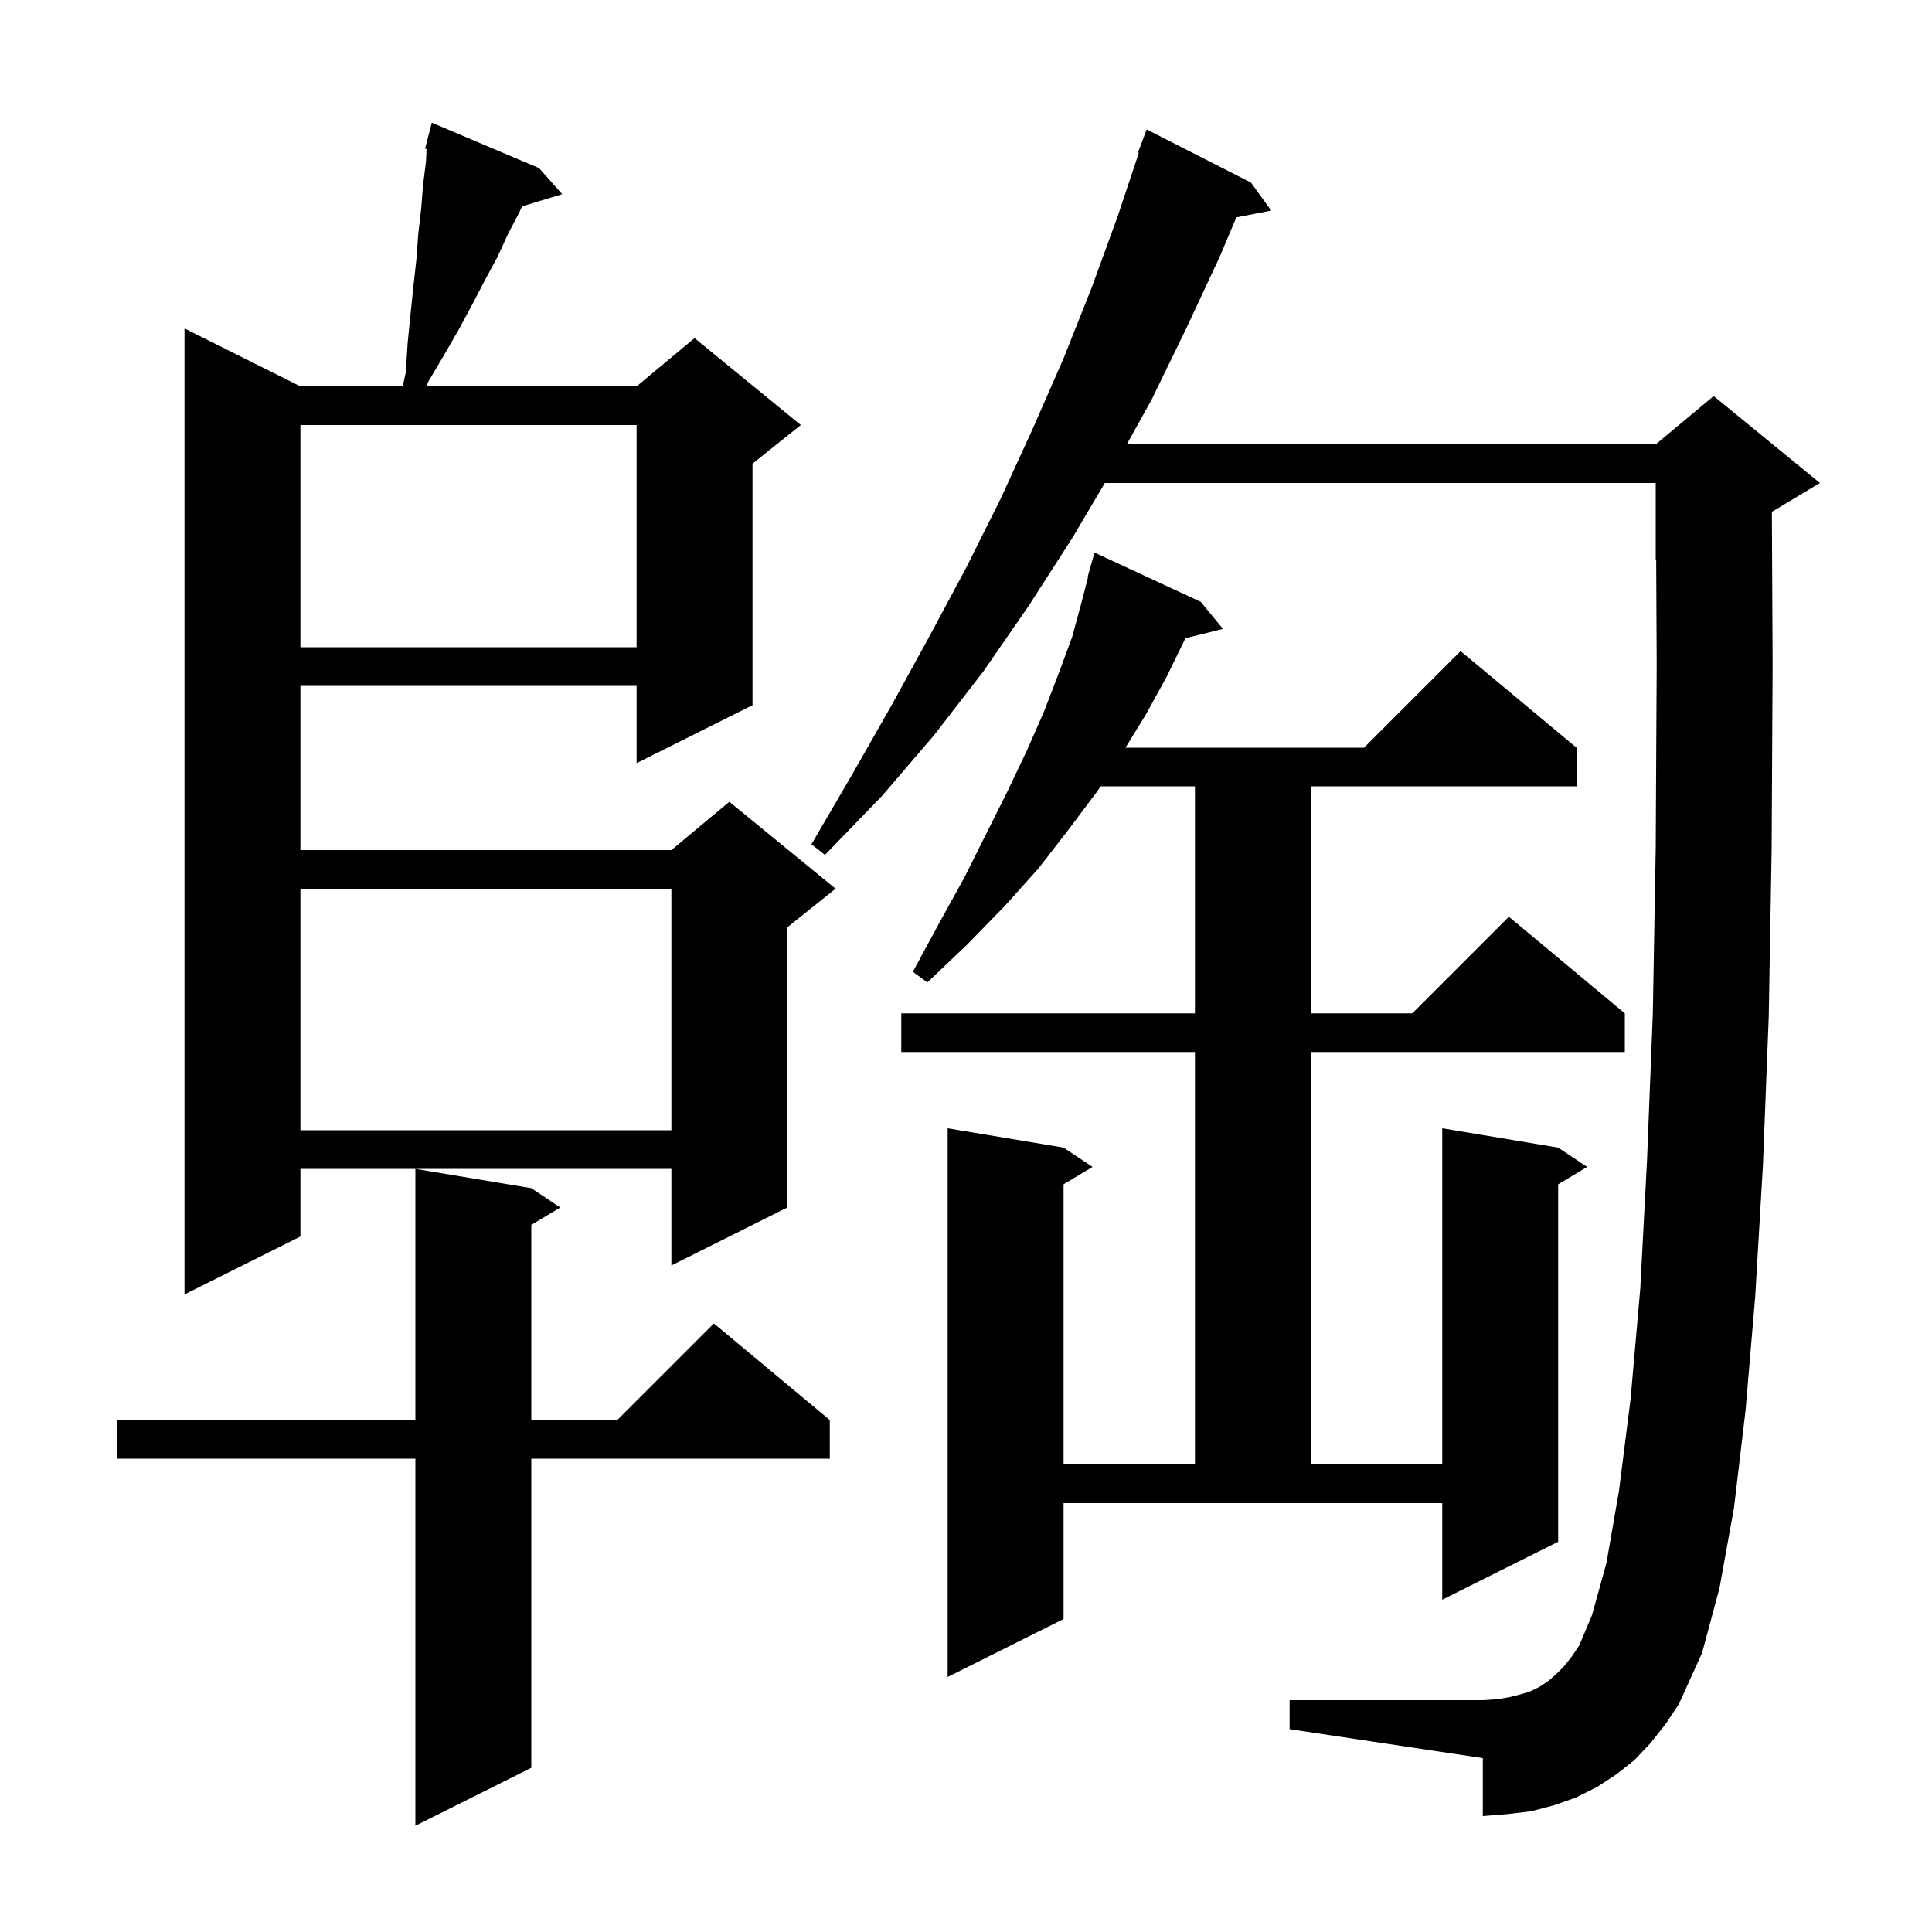 <svg xmlns="http://www.w3.org/2000/svg" xmlns:xlink="http://www.w3.org/1999/xlink" version="1.1" baseProfile="full" viewBox="0 0 200 200" width="200" height="200"><g fill="currentColor"><path d="M 55.0 123.0 L 58.0 125.0 L 55.0 126.8 L 55.0 147.0 L 63.9 147.0 L 73.9 137.0 L 85.9 147.0 L 85.9 151.0 L 55.0 151.0 L 55.0 183.0 L 43.0 189.0 L 43.0 151.0 L 12.1 151.0 L 12.1 147.0 L 43.0 147.0 L 43.0 121.0 Z M 170.9 180.4 L 169.2 182.2 L 167.3 183.7 L 165.3 185.0 L 163.1 186.1 L 160.8 186.9 L 158.5 187.5 L 156.0 187.8 L 153.5 188.0 L 153.5 182.0 L 133.5 179.0 L 133.5 176.0 L 153.5 176.0 L 155.0 175.9 L 156.2 175.7 L 157.4 175.4 L 158.4 175.1 L 159.4 174.6 L 160.3 174.0 L 161.1 173.3 L 161.9 172.5 L 162.7 171.5 L 163.5 170.3 L 164.8 167.2 L 166.3 161.8 L 167.6 154.3 L 168.8 144.8 L 169.8 133.4 L 170.5 120.1 L 171.1 104.9 L 171.4 87.8 L 171.5 68.8 L 171.448 57.98 L 171.4 58.0 L 171.4 50.0 L 114.372 50.0 L 111.0 55.7 L 106.5 62.7 L 101.8 69.5 L 96.7 76.1 L 91.3 82.4 L 85.4 88.5 L 84.0 87.4 L 88.2 80.2 L 92.3 73.0 L 96.2 65.9 L 100.0 58.8 L 103.6 51.6 L 106.9 44.4 L 110.1 37.1 L 113.0 29.8 L 115.7 22.4 L 117.892 15.824 L 117.8 15.8 L 118.7 13.4 L 129.5 18.9 L 131.6 21.8 L 127.985 22.498 L 126.3 26.5 L 122.8 34.0 L 119.2 41.4 L 116.644 46.0 L 171.4 46.0 L 177.4 41.0 L 188.4 50.0 L 183.424 52.985 L 183.5 68.8 L 183.4 87.9 L 183.1 105.2 L 182.5 120.6 L 181.7 134.2 L 180.7 146.0 L 179.5 156.1 L 178.0 164.4 L 176.2 171.1 L 173.8 176.4 L 172.4 178.5 Z M 110.1 167.6 L 98.1 173.6 L 98.1 116.8 L 110.1 118.8 L 113.1 120.8 L 110.1 122.6 L 110.1 151.6 L 123.7 151.6 L 123.7 108.9 L 93.3 108.9 L 93.3 104.9 L 123.7 104.9 L 123.7 81.4 L 113.925 81.4 L 113.6 81.9 L 110.6 85.9 L 107.5 89.9 L 104.0 93.8 L 100.1 97.8 L 96.0 101.7 L 94.5 100.6 L 97.2 95.6 L 99.8 90.9 L 104.3 81.9 L 106.3 77.7 L 108.1 73.6 L 109.6 69.7 L 111.0 65.9 L 112.0 62.2 L 112.641 59.709 L 112.6 59.7 L 113.3 57.2 L 124.3 62.3 L 126.6 65.1 L 122.712 66.072 L 122.7 66.1 L 120.8 70.0 L 118.6 74.0 L 116.508 77.4 L 141.2 77.4 L 151.2 67.4 L 163.2 77.4 L 163.2 81.4 L 135.7 81.4 L 135.7 104.9 L 146.2 104.9 L 156.2 94.9 L 168.2 104.9 L 168.2 108.9 L 135.7 108.9 L 135.7 151.6 L 149.3 151.6 L 149.3 116.8 L 161.3 118.8 L 164.3 120.8 L 161.3 122.6 L 161.3 159.6 L 149.3 165.6 L 149.3 155.6 L 110.1 155.6 Z M 55.8 17.4 L 58.2 20.1 L 54.033 21.365 L 53.8 21.9 L 52.6 24.2 L 51.5 26.6 L 50.2 29.0 L 48.9 31.5 L 47.5 34.1 L 46.0 36.7 L 44.4 39.4 L 44.121 40.0 L 65.9 40.0 L 71.9 35.0 L 82.9 44.0 L 77.9 48.0 L 77.9 73.0 L 65.9 79.0 L 65.9 71.0 L 31.1 71.0 L 31.1 88.0 L 69.5 88.0 L 75.5 83.0 L 86.5 92.0 L 81.5 96.0 L 81.5 125.0 L 69.5 131.0 L 69.5 121.0 L 31.1 121.0 L 31.1 128.0 L 19.1 134.0 L 19.1 34.0 L 31.1 40.0 L 41.684 40.0 L 42.0 38.6 L 42.2 35.5 L 42.5 32.5 L 42.8 29.6 L 43.1 26.9 L 43.3 24.2 L 43.6 21.6 L 43.8 19.1 L 44.1 16.7 L 44.155 15.426 L 44.0 15.4 L 44.188 14.675 L 44.2 14.4 L 44.256 14.414 L 44.7 12.7 Z M 31.1 92.0 L 31.1 117.0 L 69.5 117.0 L 69.5 92.0 Z M 31.1 44.0 L 31.1 67.0 L 65.9 67.0 L 65.9 44.0 Z "/></g></svg>